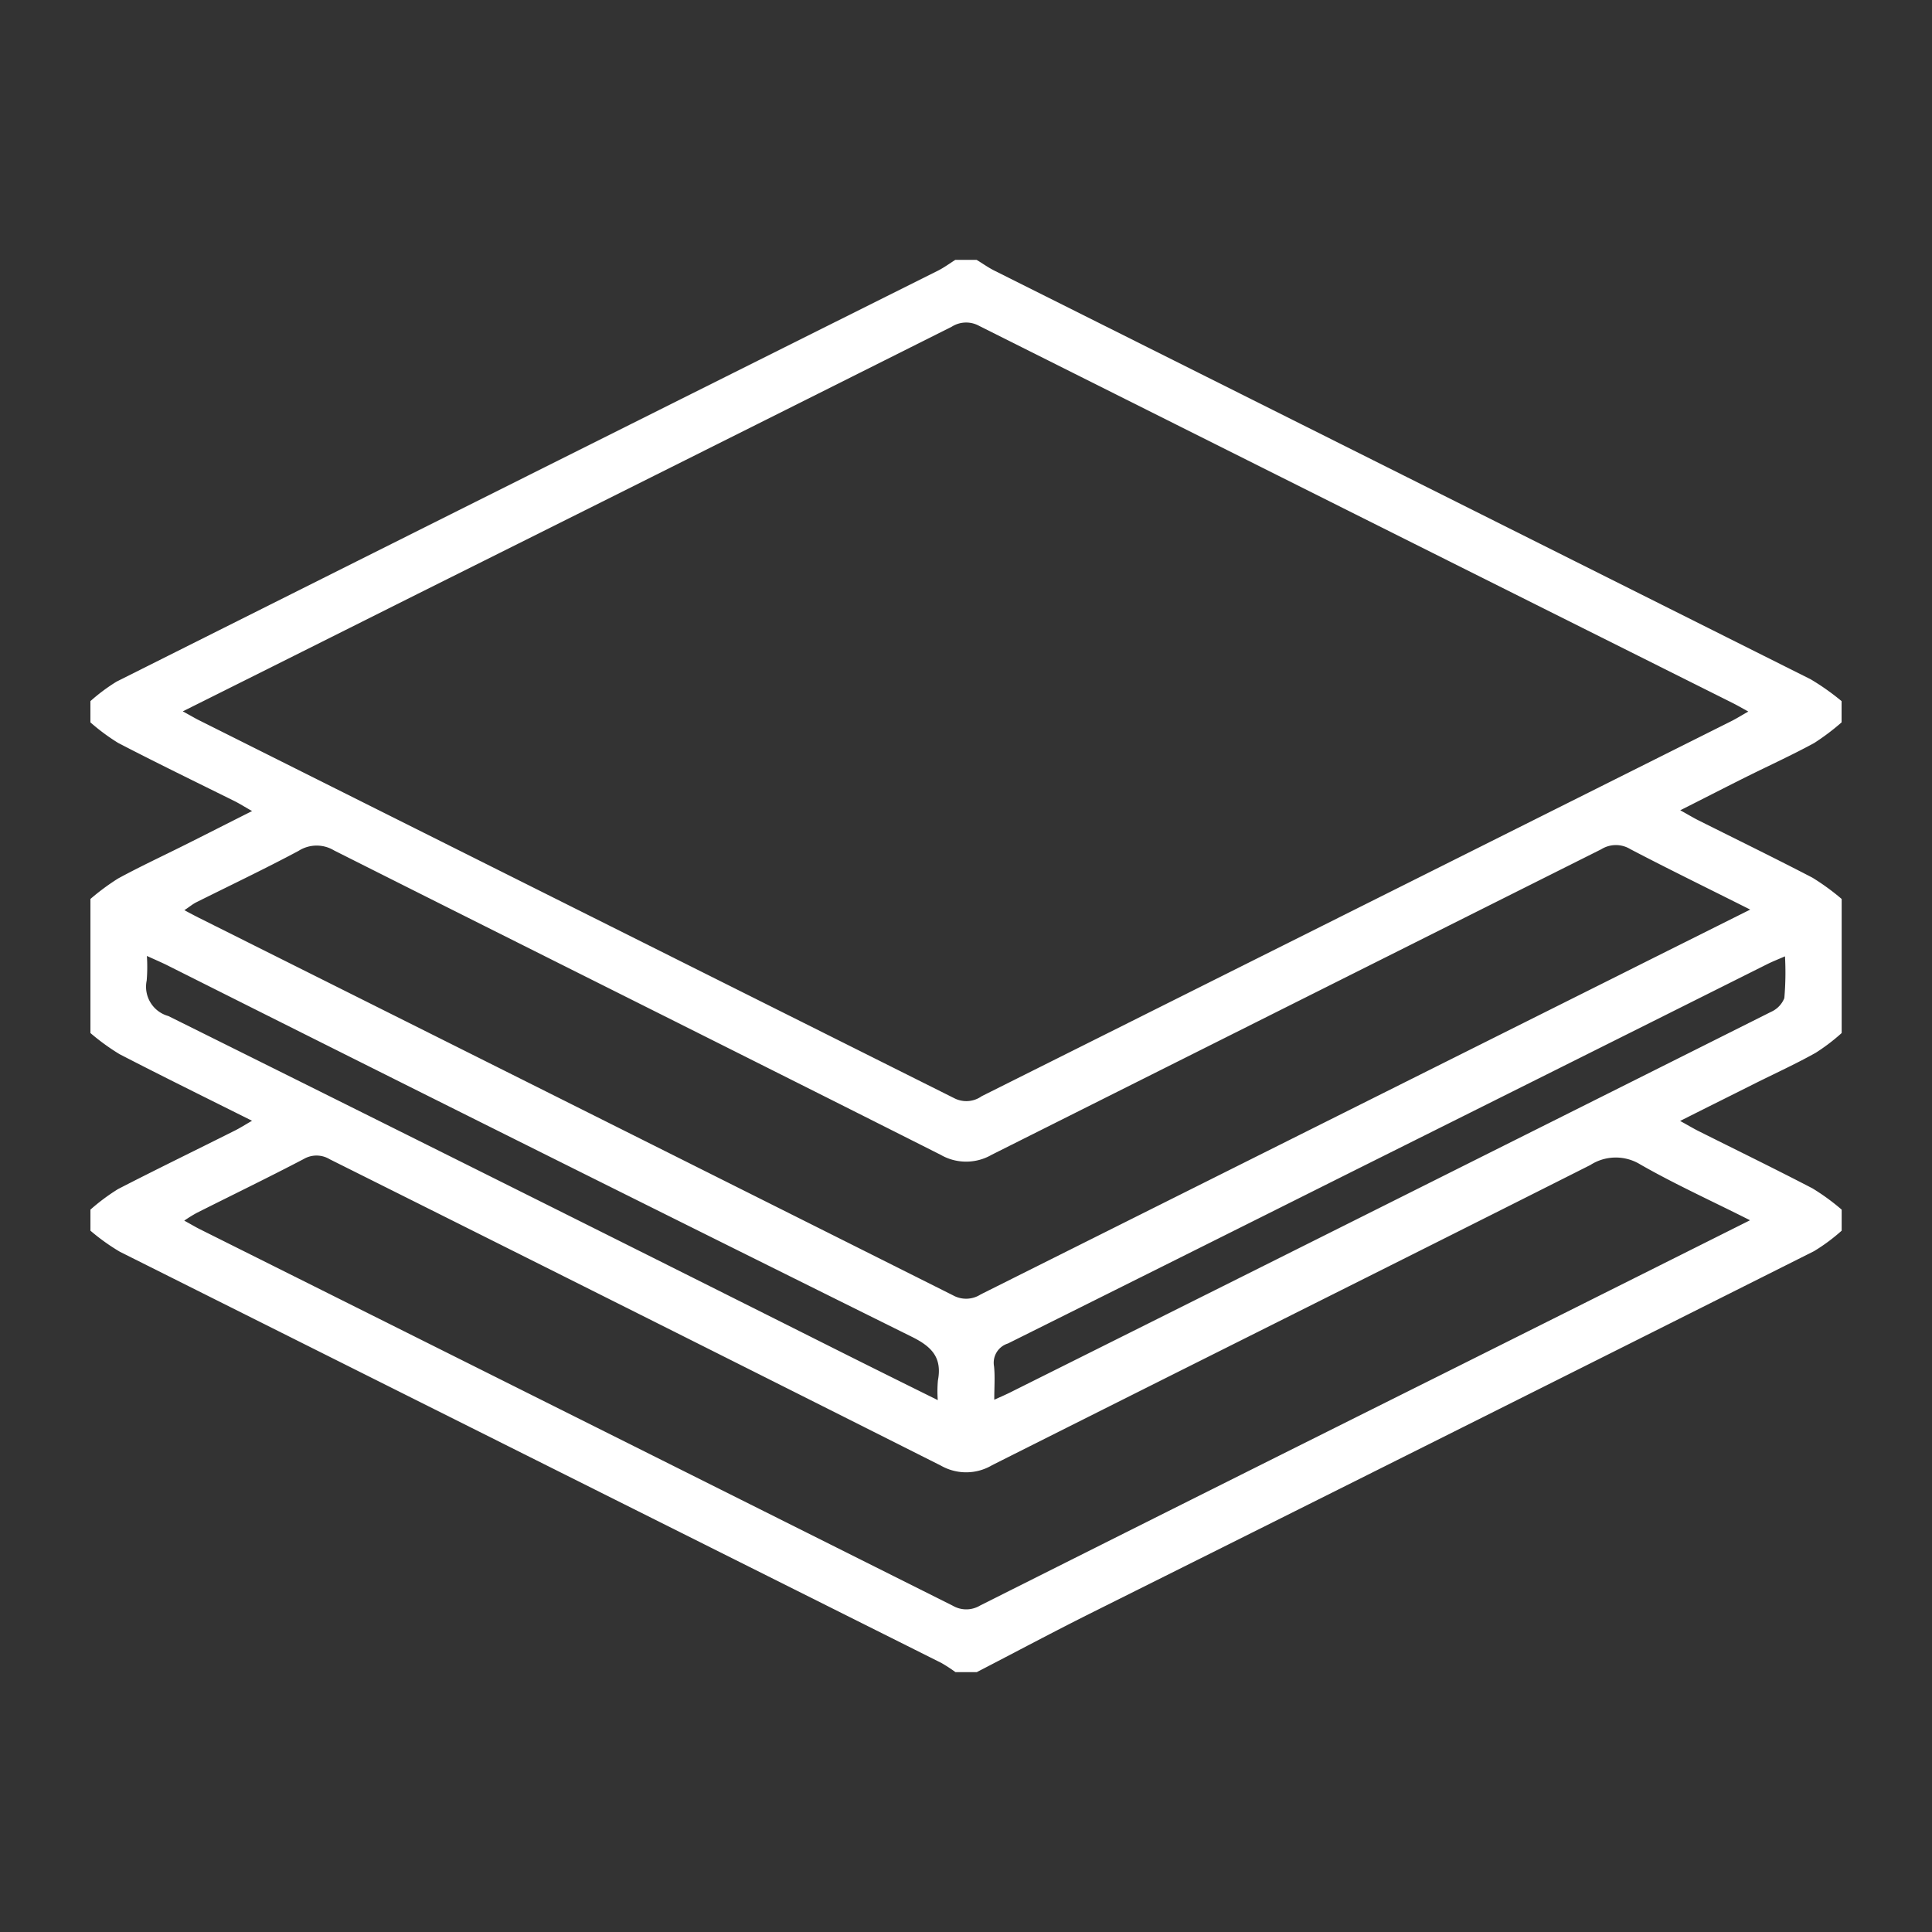 <svg xmlns="http://www.w3.org/2000/svg" width="100" height="100" viewBox="0 0 100 100">
  <rect x="0" y="0" width="100" height="100" fill="#333333" stroke="none"/>
  <defs>
    <style>
      .cls-1 {
        fill: #fff;
        fill-rule: evenodd;
      }
    </style>
  </defs>
  <path id="形状_38" data-name="形状 38" class="cls-1" d="M914.68,2804.7v-1.09a10.541,10.541,0,0,1,1.422-1.06c2.016-1.04,4.06-2.03,6.091-3.05,0.252-.13.49-0.28,0.851-0.49-2.384-1.19-4.637-2.3-6.864-3.45a11.564,11.564,0,0,1-1.5-1.09v-6.94a11.956,11.956,0,0,1,1.433-1.06c1.121-.61,2.281-1.15,3.423-1.72s2.256-1.14,3.511-1.77c-0.391-.22-0.639-0.38-0.9-0.51-2.014-1-4.04-1.98-6.039-3.02a10.6,10.6,0,0,1-1.429-1.06v-1.1a9.572,9.572,0,0,1,1.355-1.01q21.249-10.65,42.513-21.27c0.315-.16.6-0.37,0.9-0.56h1.1c0.3,0.18.591,0.39,0.906,0.55q21.135,10.575,42.266,21.16a12.514,12.514,0,0,1,1.6,1.13v1.1a12,12,0,0,1-1.42,1.07c-1.12.61-2.28,1.14-3.43,1.71-1.125.56-2.249,1.14-3.5,1.77,0.419,0.23.694,0.4,0.981,0.54,1.955,0.98,3.923,1.94,5.863,2.95a12.1,12.1,0,0,1,1.51,1.1v6.94a10.081,10.081,0,0,1-1.34,1.02c-0.98.55-2,1.02-3.01,1.52-1.291.65-2.584,1.29-4.011,2.01,0.422,0.23.7,0.4,0.985,0.54,1.956,0.98,3.926,1.94,5.866,2.95a11.4,11.4,0,0,1,1.51,1.1v1.09a9.612,9.612,0,0,1-1.43,1.06q-18.644,9.36-37.3,18.67c-2.025,1.01-4.026,2.08-6.038,3.12h-1.1a7.758,7.758,0,0,0-.738-0.48q-21.258-10.635-42.515-21.28A10.8,10.8,0,0,1,914.68,2804.7Zm4.78-26.88c0.369,0.2.571,0.32,0.781,0.43q19.577,9.8,39.145,19.59a1.367,1.367,0,0,0,1.424-.1q19.376-9.69,38.755-19.39c0.284-.14.555-0.31,0.925-0.52-0.34-.19-0.568-0.32-0.805-0.44q-19.5-9.75-39-19.52a1.393,1.393,0,0,0-1.423.04q-13.817,6.93-27.647,13.83C927.624,2773.74,923.628,2775.74,919.46,2777.82Zm81.13,10.26c-2.206-1.11-4.221-2.09-6.208-3.13a1.433,1.433,0,0,0-1.506.01q-15.768,7.9-31.546,15.81a2.638,2.638,0,0,1-2.648,0c-10.454-5.27-20.932-10.49-31.389-15.75a1.742,1.742,0,0,0-1.839.02c-1.741.93-3.527,1.78-5.291,2.66-0.2.1-.372,0.25-0.622,0.41,0.315,0.17.526,0.28,0.741,0.39q19.53,9.765,39.053,19.55a1.391,1.391,0,0,0,1.422-.05q16.553-8.28,33.114-16.56C996.042,2790.35,998.213,2789.27,1000.59,2788.08Zm-0.01,16.08c-2.023-1.02-3.9-1.87-5.682-2.89a2.428,2.428,0,0,0-2.581.03c-10.313,5.2-20.653,10.35-30.97,15.54a2.638,2.638,0,0,1-2.648.02q-15.8-7.95-31.639-15.86a1.312,1.312,0,0,0-1.339-.01c-1.833.96-3.693,1.86-5.54,2.79a7.251,7.251,0,0,0-.645.4c0.331,0.18.562,0.32,0.8,0.44q19.49,9.735,38.975,19.49a1.392,1.392,0,0,0,1.421-.01q11.981-6.015,23.978-12C989.931,2809.49,995.149,2806.88,1000.58,2804.16Zm-42.042,9.31a6.22,6.22,0,0,1,.008-1.02c0.219-1.17-.3-1.74-1.356-2.26q-19.325-9.585-38.6-19.26c-0.29-.14-0.589-0.27-0.988-0.45a8.649,8.649,0,0,1-.01,1.27,1.573,1.573,0,0,0,1.121,1.84q17.268,8.58,34.5,17.23C954.946,2811.69,956.681,2812.55,958.538,2813.47Zm43.852-22.97c-0.37.16-.65,0.27-0.91,0.4q-10.728,5.37-21.449,10.72-8.929,4.47-17.864,8.92a1.042,1.042,0,0,0-.717,1.18c0.056,0.53.012,1.08,0.012,1.73,0.4-.18.7-0.31,0.988-0.46q12.114-6.045,24.226-12.11,7.5-3.75,15-7.51a1.3,1.3,0,0,0,.68-0.71A15.3,15.3,0,0,0,1002.39,2790.5Z" transform="translate(-909.999 -2741)"/>
</svg>

